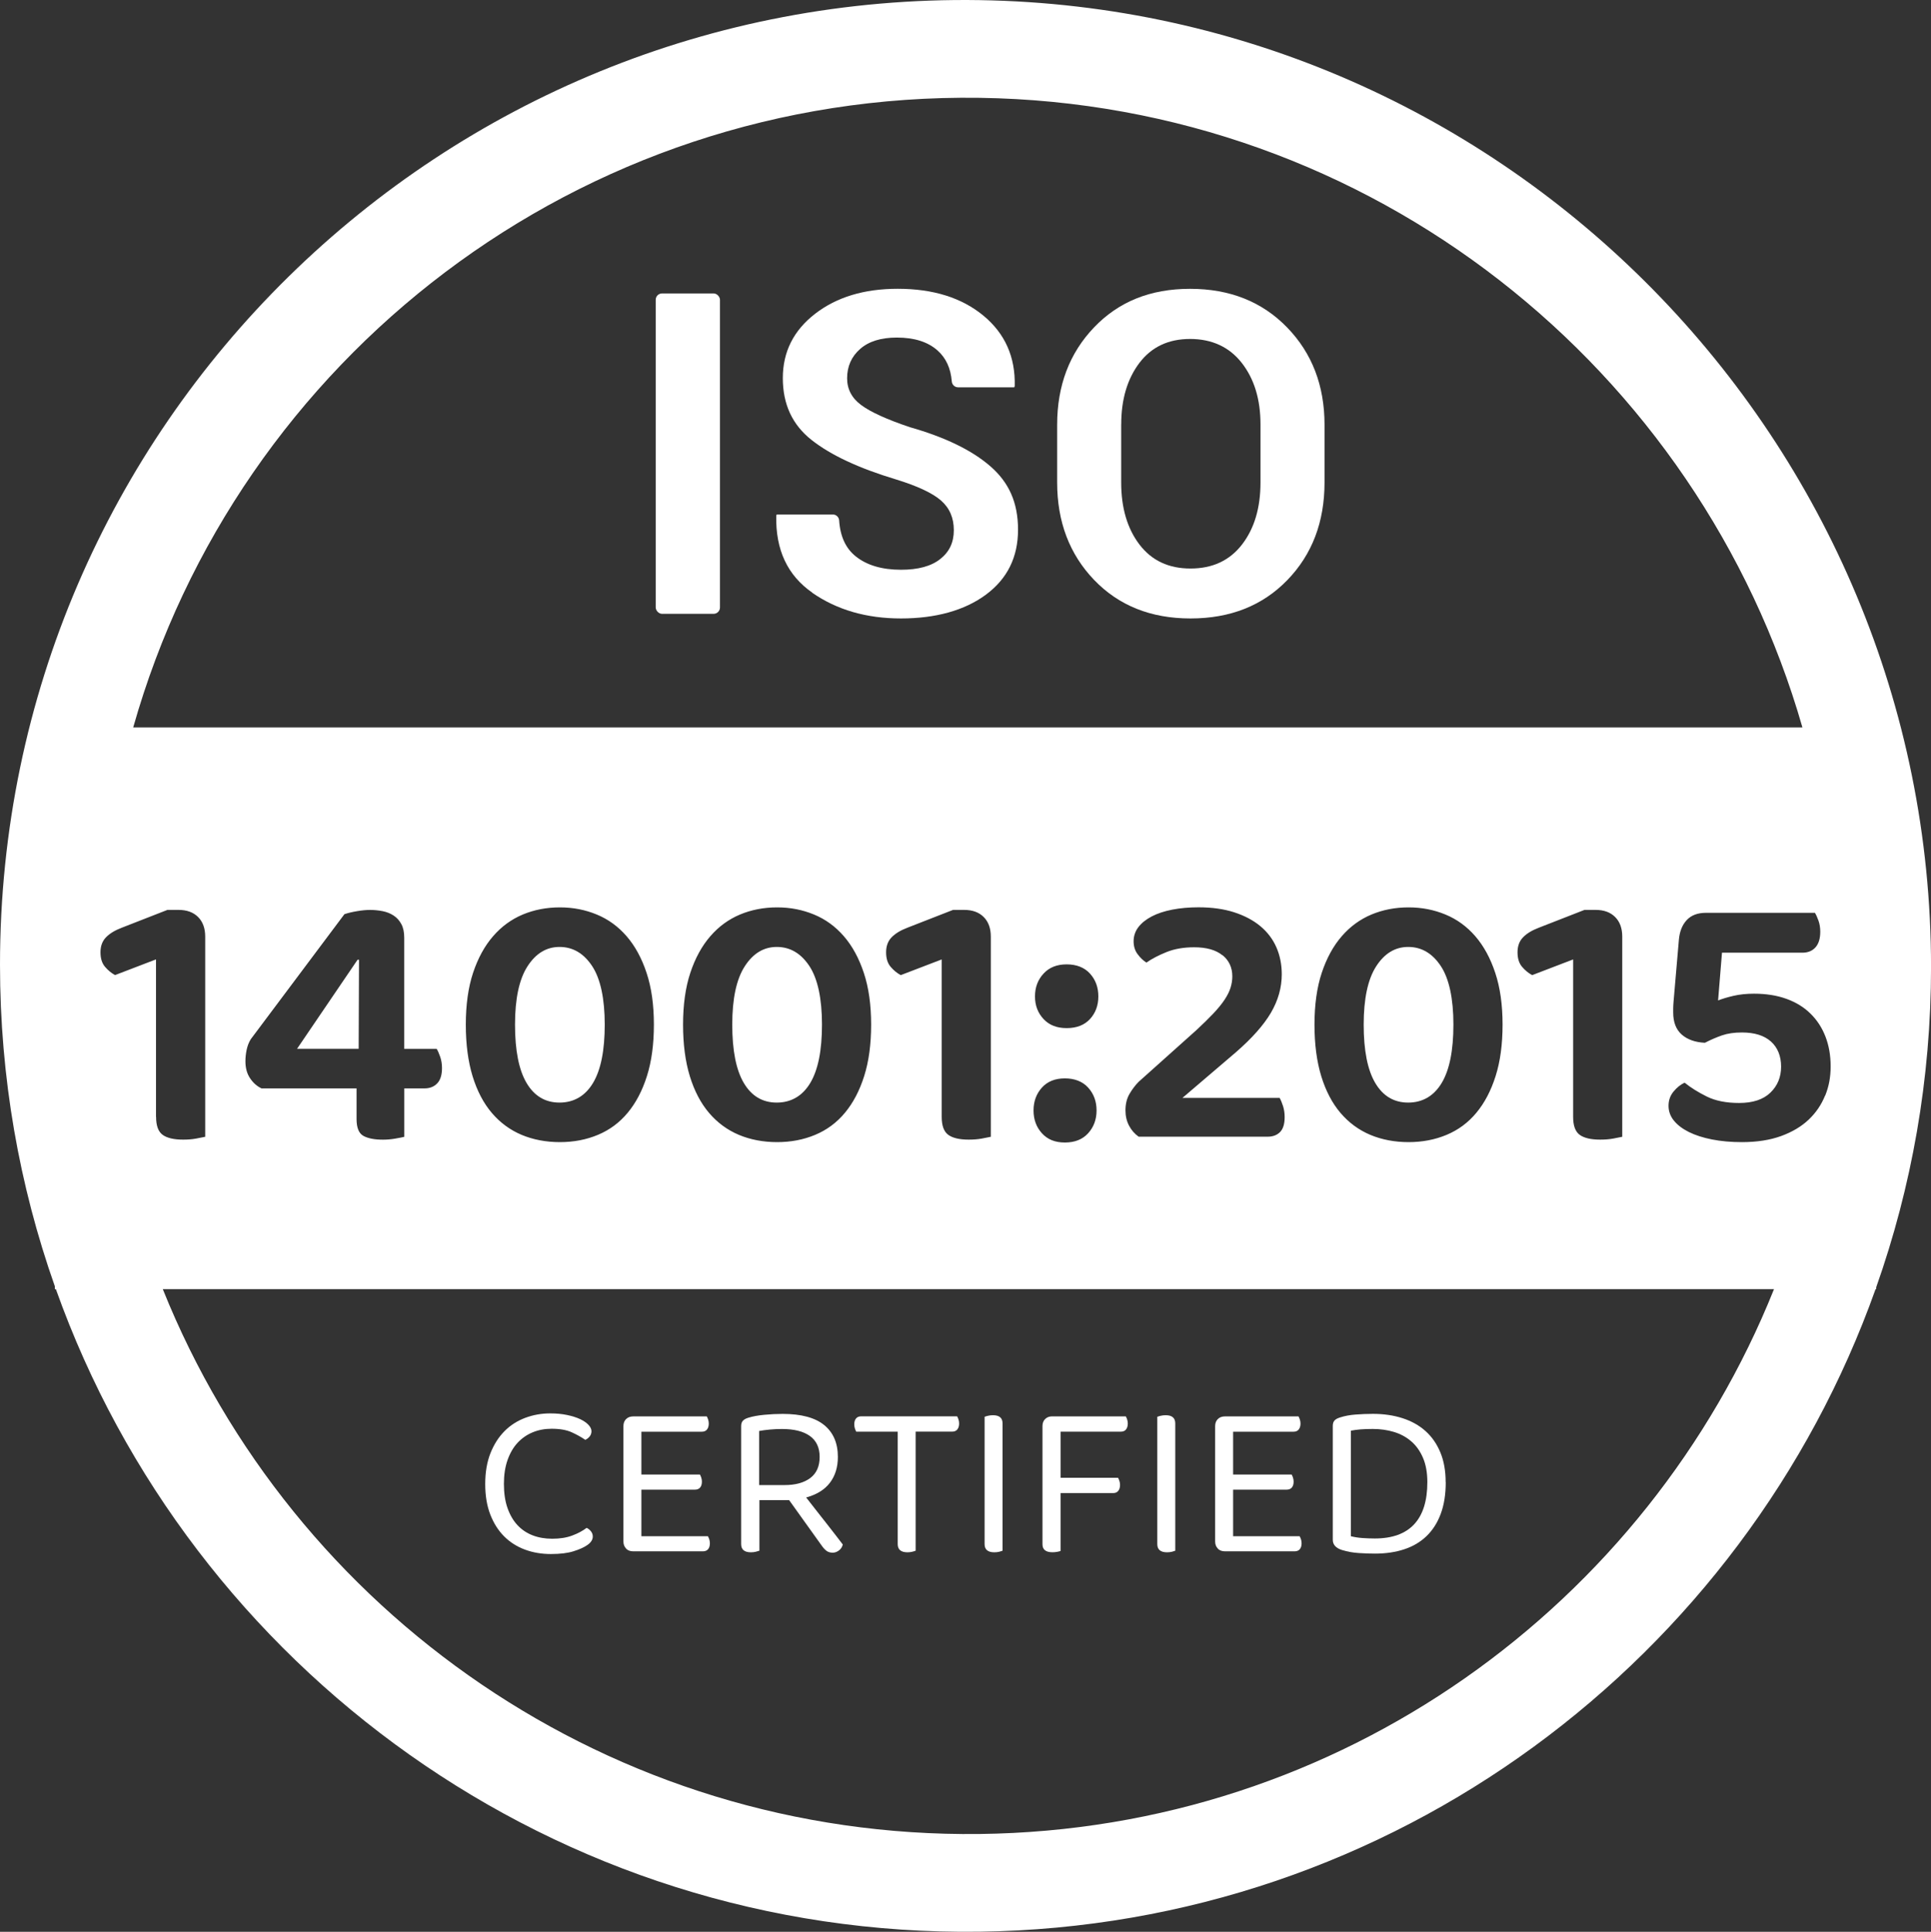 <?xml version="1.0" encoding="UTF-8"?>
<svg id="Illustration" xmlns="http://www.w3.org/2000/svg" viewBox="0 0 455.63 455.76">
  <rect x="0" y="0" width="455.63" height="455.76" fill="#333333" stroke="none"/>
  <defs>
    <style>
      .cls-1 {
        fill: #fff;
      }
    </style>
  </defs>
  <rect class="cls-1" x="154.72" y="69.23" width="15.16" height="75.59" rx="1.5" ry="1.5"/>
  <path class="cls-1" d="M191.64,139.84c5.83,4.05,12.81,6.07,20.95,6.07s14.99-1.87,20.04-5.61c5.05-3.74,7.58-8.84,7.58-15.32s-2.18-11.19-6.54-14.98c-4.36-3.79-10.7-6.86-19-9.22-5.43-1.83-9.26-3.57-11.47-5.22-2.22-1.64-3.32-3.75-3.32-6.31,0-2.8,1.02-5.11,3.06-6.91,2.04-1.8,4.93-2.7,8.67-2.7,4.12,0,7.32,1.01,9.6,3.04,2,1.77,3.12,4.21,3.37,7.31.06.78.71,1.39,1.49,1.39h13.26l.1-.31c.17-6.85-2.29-12.39-7.4-16.61-5.11-4.22-11.85-6.33-20.22-6.33-7.89,0-14.38,1.96-19.47,5.89s-7.63,8.99-7.63,15.19,2.26,11.02,6.78,14.59c4.52,3.57,11.14,6.66,19.86,9.29,5.09,1.56,8.64,3.22,10.67,4.98,2.03,1.77,3.04,4.1,3.04,7.01s-1.06,5.11-3.19,6.8c-2.13,1.7-5.22,2.54-9.27,2.54-4.5,0-8.07-1.06-10.7-3.17-2.35-1.88-3.65-4.7-3.9-8.46-.05-.79-.7-1.41-1.49-1.41h-13.25l-.1.31c-.17,8.03,2.66,14.07,8.49,18.12Z"/>
  <path class="cls-1" d="M280.92,145.91c9.38,0,16.99-3.02,22.84-9.06,5.85-6.04,8.77-13.71,8.77-23.03v-13.6c0-9.24-2.94-16.9-8.83-22.97s-13.52-9.11-22.9-9.11-16.87,3.04-22.66,9.11c-5.8,6.07-8.7,13.73-8.7,22.97v13.6c0,9.28,2.91,16.94,8.72,23,5.82,6.06,13.4,9.09,22.74,9.09ZM264.56,100.12c0-5.88,1.43-10.71,4.28-14.49,2.86-3.77,6.84-5.66,11.97-5.66s9.26,1.89,12.2,5.66c2.94,3.77,4.41,8.6,4.41,14.49v13.71c0,5.99-1.45,10.87-4.36,14.64-2.91,3.77-6.96,5.66-12.15,5.66s-9.17-1.89-12.05-5.66c-2.87-3.77-4.31-8.65-4.31-14.64v-13.71Z"/>
  <g>
    <path class="cls-1" d="M139.56,337.66c0,.49-.15.91-.44,1.26s-.64.61-1.02.78c-.91-.63-1.97-1.22-3.19-1.78-1.22-.56-2.81-.84-4.76-.84-1.6,0-3.09.28-4.45.84-1.36.56-2.55,1.38-3.56,2.46-1.01,1.08-1.8,2.44-2.38,4.08-.58,1.64-.86,3.52-.86,5.65s.28,4.05.84,5.65c.56,1.6,1.33,2.95,2.33,4.03s2.19,1.89,3.58,2.43c1.39.54,2.95.81,4.66.81,1.81,0,3.39-.25,4.73-.76,1.34-.5,2.47-1.11,3.37-1.8.35.14.68.39.99.76s.47.79.47,1.28c0,.73-.42,1.4-1.26,1.99-.8.56-1.9,1.06-3.3,1.49-1.4.44-3.17.65-5.34.65s-4.24-.35-6.12-1.05-3.51-1.73-4.89-3.11c-1.38-1.38-2.47-3.09-3.27-5.15-.8-2.06-1.2-4.46-1.2-7.22s.41-5.17,1.23-7.25c.82-2.07,1.93-3.81,3.32-5.21s3.02-2.44,4.89-3.14c1.87-.7,3.83-1.05,5.89-1.05,1.43,0,2.75.12,3.95.37,1.2.25,2.23.57,3.09.97.85.4,1.52.86,1.99,1.36.47.51.71,1,.71,1.49Z"/>
    <path class="cls-1" d="M147.73,365.34c-.42-.42-.63-.98-.63-1.67v-27.2c0-.7.21-1.26.63-1.67.42-.42.98-.63,1.67-.63h17.37c.1.17.21.41.31.71.1.3.16.62.16.97,0,.59-.14,1.06-.42,1.41-.28.35-.68.52-1.2.52h-14.28v10.1h13.81c.1.17.21.41.31.71.1.3.16.62.16.97,0,.59-.14,1.06-.42,1.39-.28.33-.68.5-1.2.5h-12.66v10.99h15.69c.1.17.21.4.31.68.1.28.16.61.16.99,0,.59-.14,1.06-.42,1.39-.28.33-.68.5-1.2.5h-16.48c-.7,0-1.26-.21-1.67-.63Z"/>
    <path class="cls-1" d="M179.17,365.86c-.21.07-.49.15-.84.24-.35.09-.73.13-1.15.13-1.54,0-2.3-.65-2.3-1.94v-27.83c0-.56.14-.99.42-1.28.28-.3.71-.53,1.31-.71,1.01-.31,2.26-.54,3.74-.68,1.48-.14,2.92-.21,4.32-.21,4.39,0,7.66.88,9.81,2.64s3.22,4.26,3.22,7.51c0,2.41-.62,4.43-1.86,6.07-1.24,1.64-3.11,2.81-5.62,3.5.87,1.12,1.74,2.23,2.62,3.35s1.7,2.17,2.49,3.17c.78.99,1.48,1.89,2.09,2.69.61.8,1.09,1.43,1.44,1.88-.14.59-.45,1.06-.92,1.41-.47.35-.95.52-1.44.52-.59,0-1.08-.14-1.46-.42-.38-.28-.79-.71-1.2-1.31l-7.64-10.67h-7.01v11.93ZM185.13,350.37c2.58,0,4.6-.56,6.07-1.67s2.2-2.77,2.2-4.97-.77-3.84-2.3-4.94-3.73-1.65-6.59-1.65c-.94,0-1.89.04-2.85.13-.96.09-1.8.2-2.54.34v12.76h6.02Z"/>
    <path class="cls-1" d="M216.05,337.77v28.09c-.17.07-.44.15-.81.24-.37.09-.74.13-1.12.13-1.54,0-2.3-.65-2.3-1.94v-26.52h-9.78c-.1-.17-.21-.41-.31-.71-.1-.3-.16-.64-.16-1.02,0-.59.14-1.05.42-1.39.28-.33.68-.5,1.2-.5h22.65c.1.17.21.41.31.71.1.3.16.62.16.97,0,.59-.14,1.06-.42,1.41-.28.35-.68.52-1.2.52h-8.63Z"/>
    <path class="cls-1" d="M235.77,366.1c-.35.09-.73.13-1.15.13-1.54,0-2.3-.65-2.3-1.94v-30.03c.17-.07.45-.15.81-.24s.76-.13,1.18-.13c1.5,0,2.25.65,2.25,1.94v30.03c-.17.07-.44.15-.78.24Z"/>
    <path class="cls-1" d="M265.64,334.16c.1.17.21.41.31.71.1.3.16.62.16.97,0,.59-.14,1.06-.42,1.41-.28.35-.68.52-1.2.52h-14.23v10.88h13.55c.1.18.21.41.31.71s.16.62.16.97c0,.59-.14,1.06-.42,1.41s-.68.52-1.2.52h-12.4v13.65c-.17.07-.44.14-.81.21-.37.07-.74.1-1.12.1-1.57,0-2.35-.63-2.35-1.88v-27.88c0-.7.21-1.26.63-1.67.42-.42.98-.63,1.67-.63h17.37Z"/>
    <path class="cls-1" d="M276.52,366.1c-.35.09-.73.13-1.15.13-1.54,0-2.3-.65-2.3-1.94v-30.03c.17-.07.45-.15.81-.24s.76-.13,1.18-.13c1.5,0,2.25.65,2.25,1.94v30.03c-.17.07-.44.15-.78.24Z"/>
    <path class="cls-1" d="M287.35,365.34c-.42-.42-.63-.98-.63-1.67v-27.2c0-.7.21-1.26.63-1.67.42-.42.98-.63,1.67-.63h17.37c.1.17.21.41.31.71.1.3.16.62.16.97,0,.59-.14,1.06-.42,1.41-.28.35-.68.52-1.2.52h-14.28v10.1h13.81c.1.17.21.41.31.71.1.3.16.62.16.97,0,.59-.14,1.06-.42,1.39-.28.33-.68.5-1.2.5h-12.66v10.99h15.69c.1.17.21.4.31.68s.16.61.16.99c0,.59-.14,1.06-.42,1.39-.28.33-.68.5-1.2.5h-16.48c-.7,0-1.26-.21-1.67-.63Z"/>
    <path class="cls-1" d="M341.13,349.69c0,2.86-.39,5.34-1.18,7.46-.78,2.11-1.9,3.86-3.35,5.26-1.45,1.4-3.2,2.43-5.26,3.11-2.06.68-4.36,1.02-6.91,1.02-1.12,0-2.37-.04-3.77-.13-1.4-.09-2.72-.32-3.98-.71-1.46-.45-2.2-1.26-2.2-2.41v-26.89c0-.56.14-.98.42-1.28.28-.3.71-.53,1.31-.71,1.08-.35,2.3-.58,3.66-.68,1.36-.1,2.72-.16,4.08-.16,2.54,0,4.87.34,6.98,1.02s3.92,1.69,5.42,3.03c1.5,1.34,2.67,3.02,3.5,5.02.84,2.01,1.26,4.35,1.26,7.04ZM336.79,349.69c0-2.23-.34-4.14-1.02-5.73-.68-1.59-1.6-2.89-2.77-3.9-1.17-1.01-2.53-1.75-4.08-2.22s-3.22-.71-5-.71c-1.12,0-2.08.04-2.9.1-.82.07-1.58.17-2.28.31v24.9c.84.21,1.73.35,2.69.42.96.07,1.94.11,2.96.11,4.12,0,7.21-1.12,9.29-3.35,2.07-2.23,3.11-5.54,3.11-9.94Z"/>
  </g>
  <g>
    <path class="cls-1" d="M132.02,223.41c-3.08,0-5.6,1.53-7.56,4.58-1.96,3.05-2.94,7.63-2.94,13.74s.91,10.7,2.73,13.78c1.82,3.08,4.41,4.62,7.77,4.62s6.05-1.54,7.9-4.62c1.85-3.08,2.77-7.67,2.77-13.78s-1-10.83-2.98-13.82c-1.99-3-4.55-4.5-7.69-4.5Z"/>
    <path class="cls-1" d="M183.28,223.41c-3.08,0-5.6,1.53-7.56,4.58-1.96,3.05-2.94,7.63-2.94,13.74s.91,10.7,2.73,13.78c1.82,3.08,4.41,4.62,7.77,4.62s6.05-1.54,7.9-4.62c1.85-3.08,2.77-7.67,2.77-13.78s-1-10.83-2.98-13.82c-1.99-3-4.55-4.5-7.69-4.5Z"/>
    <polygon class="cls-1" points="84.71 226.43 84.37 226.43 70.09 247.44 84.63 247.44 84.71 226.43"/>
    <path class="cls-1" d="M332.27,223.41c-3.08,0-5.6,1.53-7.56,4.58-1.96,3.05-2.94,7.63-2.94,13.74s.91,10.7,2.73,13.78c1.82,3.08,4.41,4.62,7.77,4.62s6.05-1.54,7.9-4.62c1.85-3.08,2.77-7.67,2.77-13.78s-1-10.83-2.98-13.82c-1.99-3-4.55-4.5-7.69-4.5Z"/>
    <path class="cls-1" d="M231.14.03C104.53-1.96,0,100.12,0,227.61,0,254.24,4.57,279.76,12.94,303.47v.67h.24c31.89,89.48,118.04,152.94,217.96,151.6,97.83-1.31,180.44-64.55,211.41-151.6h.15v-.43c8.37-23.69,12.94-49.12,12.94-75.56C455.63,104.31,355.73,1.99,231.14.03ZM231.14,23.08c92.58,1.32,169.89,63.99,194.15,148.54H31.43C56.04,84.63,136.57,21.73,231.14,23.08ZM361.51,230.05c-.84-.45-1.63-1.09-2.35-1.93-.73-.84-1.09-1.99-1.09-3.45s.43-2.63,1.3-3.53c.87-.9,2.11-1.65,3.74-2.27l10.76-4.2h2.61c1.96,0,3.5.56,4.62,1.68,1.12,1.12,1.68,2.66,1.68,4.62v47.23c-.5.11-1.22.25-2.14.42s-1.95.25-3.07.25c-2.18,0-3.8-.38-4.83-1.13-1.04-.76-1.55-2.17-1.55-4.24v-37.14l-9.66,3.7ZM354.54,241.73c0,4.65-.55,8.7-1.64,12.14-1.09,3.45-2.6,6.33-4.54,8.66-1.93,2.33-4.27,4.06-7.02,5.21-2.75,1.15-5.74,1.72-8.99,1.72s-6.32-.58-9.03-1.72c-2.72-1.15-5.06-2.87-7.02-5.17-1.96-2.3-3.47-5.18-4.54-8.66-1.06-3.47-1.6-7.53-1.6-12.18s.57-8.78,1.72-12.23c1.15-3.45,2.72-6.32,4.71-8.61,1.99-2.3,4.33-4,7.02-5.13,2.69-1.12,5.6-1.68,8.74-1.68s5.98.56,8.7,1.68c2.72,1.12,5.07,2.83,7.06,5.13,1.99,2.3,3.56,5.18,4.71,8.66,1.15,3.47,1.72,7.54,1.72,12.18ZM288.44,225.38c-1.54-1.26-3.77-1.89-6.68-1.89-2.47,0-4.64.38-6.51,1.13-1.88.76-3.46,1.58-4.75,2.48-.79-.5-1.49-1.18-2.1-2.02-.62-.84-.92-1.85-.92-3.03s.38-2.34,1.13-3.32c.76-.98,1.81-1.82,3.15-2.52,1.34-.7,2.95-1.23,4.83-1.6,1.88-.36,3.94-.55,6.18-.55,3.19,0,6.01.39,8.45,1.18,2.44.79,4.5,1.88,6.18,3.28,1.68,1.4,2.94,3.07,3.78,5,.84,1.93,1.26,4.05,1.26,6.34,0,3.14-.86,6.16-2.56,9.08-1.71,2.91-4.47,6.02-8.28,9.33l-12.6,10.76h22.94c.28.5.55,1.15.8,1.93.25.79.38,1.65.38,2.6,0,1.63-.37,2.8-1.09,3.53-.73.73-1.71,1.09-2.94,1.09h-30.42c-.95-.67-1.71-1.54-2.27-2.61-.56-1.06-.84-2.27-.84-3.61,0-1.51.32-2.81.97-3.91.64-1.09,1.36-2.03,2.14-2.82l13.61-12.18c1.57-1.46,2.9-2.76,3.99-3.91,1.09-1.15,1.97-2.23,2.65-3.24.67-1.01,1.15-1.96,1.43-2.86.28-.9.42-1.79.42-2.69,0-2.07-.77-3.74-2.31-5ZM257.19,240.42c-1.32,1.43-3.15,2.14-5.5,2.14s-4.12-.71-5.46-2.14c-1.34-1.43-2.02-3.21-2.02-5.34s.67-3.92,2.02-5.38c1.34-1.46,3.16-2.18,5.46-2.18s4.19.73,5.5,2.18c1.32,1.46,1.97,3.25,1.97,5.38s-.66,3.91-1.97,5.34ZM258.74,261.98c0,2.13-.66,3.92-1.98,5.38-1.32,1.46-3.15,2.19-5.5,2.19s-4.1-.73-5.42-2.19c-1.32-1.46-1.97-3.25-1.97-5.38s.66-3.92,1.97-5.38c1.32-1.46,3.12-2.18,5.42-2.18s4.19.73,5.5,2.18c1.32,1.46,1.98,3.25,1.98,5.38ZM212.52,230.05c-.84-.45-1.63-1.09-2.35-1.93-.73-.84-1.09-1.99-1.09-3.45s.43-2.63,1.3-3.53c.87-.9,2.11-1.65,3.74-2.27l10.76-4.2h2.61c1.96,0,3.5.56,4.62,1.68,1.12,1.12,1.68,2.66,1.68,4.62v47.23c-.5.11-1.22.25-2.14.42s-1.95.25-3.07.25c-2.18,0-3.8-.38-4.83-1.13-1.04-.76-1.55-2.17-1.55-4.24v-37.14l-9.66,3.7ZM205.55,241.73c0,4.65-.55,8.7-1.64,12.14-1.09,3.45-2.6,6.33-4.54,8.66-1.93,2.33-4.27,4.06-7.02,5.21-2.75,1.15-5.74,1.72-8.99,1.72s-6.32-.58-9.03-1.72c-2.72-1.15-5.06-2.87-7.02-5.17-1.96-2.3-3.47-5.18-4.54-8.66-1.06-3.47-1.6-7.53-1.6-12.18s.57-8.78,1.72-12.23c1.15-3.45,2.72-6.32,4.71-8.61,1.99-2.3,4.33-4,7.02-5.13,2.69-1.12,5.6-1.68,8.74-1.68s5.98.56,8.7,1.68c2.72,1.12,5.07,2.83,7.06,5.13,1.99,2.3,3.56,5.18,4.71,8.66,1.15,3.47,1.72,7.54,1.72,12.18ZM154.29,241.73c0,4.65-.55,8.7-1.64,12.14-1.09,3.45-2.6,6.33-4.54,8.66-1.93,2.33-4.27,4.06-7.02,5.21-2.75,1.15-5.74,1.72-8.99,1.72s-6.32-.58-9.03-1.72c-2.72-1.15-5.06-2.87-7.02-5.17-1.96-2.3-3.47-5.18-4.54-8.66-1.06-3.47-1.6-7.53-1.6-12.18s.57-8.78,1.72-12.23c1.15-3.45,2.72-6.32,4.71-8.61,1.99-2.3,4.33-4,7.02-5.13,2.69-1.12,5.6-1.68,8.74-1.68s5.98.56,8.7,1.68c2.72,1.12,5.07,2.83,7.06,5.13,1.99,2.3,3.56,5.18,4.71,8.66,1.15,3.47,1.72,7.54,1.72,12.18ZM61.69,256.77c-1.07-.5-1.96-1.3-2.69-2.39-.73-1.09-1.09-2.42-1.09-3.99,0-.9.1-1.81.29-2.73.2-.92.52-1.75.97-2.48l22.1-29.5c.84-.28,1.83-.52,2.98-.71,1.15-.2,2.17-.29,3.07-.29,1.01,0,2,.1,2.98.29.98.2,1.85.55,2.6,1.05.76.5,1.36,1.18,1.81,2.02s.67,1.91.67,3.19v26.22h7.65c.28.45.56,1.08.84,1.89.28.81.42,1.7.42,2.65,0,1.63-.38,2.83-1.13,3.61-.76.79-1.75,1.18-2.98,1.18h-4.79v11.43c-.45.11-1.16.25-2.14.42-.98.17-1.95.25-2.9.25-1.96,0-3.49-.29-4.58-.88s-1.64-1.92-1.64-3.99v-7.23h-22.44ZM36.81,263.49v-37.14l-9.66,3.7c-.84-.45-1.63-1.09-2.35-1.93-.73-.84-1.09-1.99-1.09-3.45s.43-2.63,1.3-3.53c.87-.9,2.11-1.65,3.74-2.27l10.76-4.2h2.61c1.96,0,3.5.56,4.62,1.68,1.12,1.12,1.68,2.66,1.68,4.62v47.23c-.5.11-1.22.25-2.14.42s-1.95.25-3.07.25c-2.18,0-3.8-.38-4.83-1.13-1.04-.76-1.55-2.17-1.55-4.24ZM231.14,432.69c-86.98,1.04-162.09-52.26-192.73-128.55h380.18c-29.84,74.42-102.16,127.53-187.45,128.55ZM430.63,258.49c-.87,2.16-2.16,4.05-3.87,5.67s-3.88,2.91-6.51,3.87c-2.63.95-5.71,1.43-9.24,1.43-2.58,0-4.93-.21-7.06-.63-2.13-.42-3.95-1.01-5.46-1.76-1.51-.76-2.69-1.65-3.53-2.69-.84-1.04-1.26-2.2-1.26-3.49s.39-2.41,1.18-3.36c.78-.95,1.65-1.65,2.61-2.1,1.46,1.18,3.21,2.27,5.25,3.28,2.04,1.01,4.58,1.51,7.61,1.51,3.25,0,5.71-.81,7.39-2.44,1.68-1.62,2.52-3.67,2.52-6.13s-.8-4.5-2.39-5.92c-1.6-1.43-3.88-2.14-6.85-2.14-1.79,0-3.35.22-4.66.67-1.32.45-2.68,1.04-4.08,1.76-2.3-.11-4.12-.76-5.46-1.93-1.34-1.18-2.02-2.91-2.02-5.21v-.97c0-.36.03-.88.08-1.55l1.26-14.62c.17-1.96.78-3.52,1.85-4.66,1.06-1.15,2.58-1.72,4.54-1.72h25.71c.28.45.56,1.06.84,1.85.28.79.42,1.65.42,2.6,0,1.63-.38,2.86-1.13,3.7-.76.84-1.78,1.26-3.07,1.26h-18.99l-.92,11.26c1.01-.39,2.23-.76,3.66-1.09s3.04-.5,4.83-.5c2.86,0,5.41.41,7.65,1.22,2.24.81,4.13,1.97,5.67,3.49,1.54,1.51,2.72,3.32,3.53,5.42.81,2.1,1.22,4.44,1.22,7.02s-.43,4.78-1.3,6.93Z"/>
  </g>
</svg>